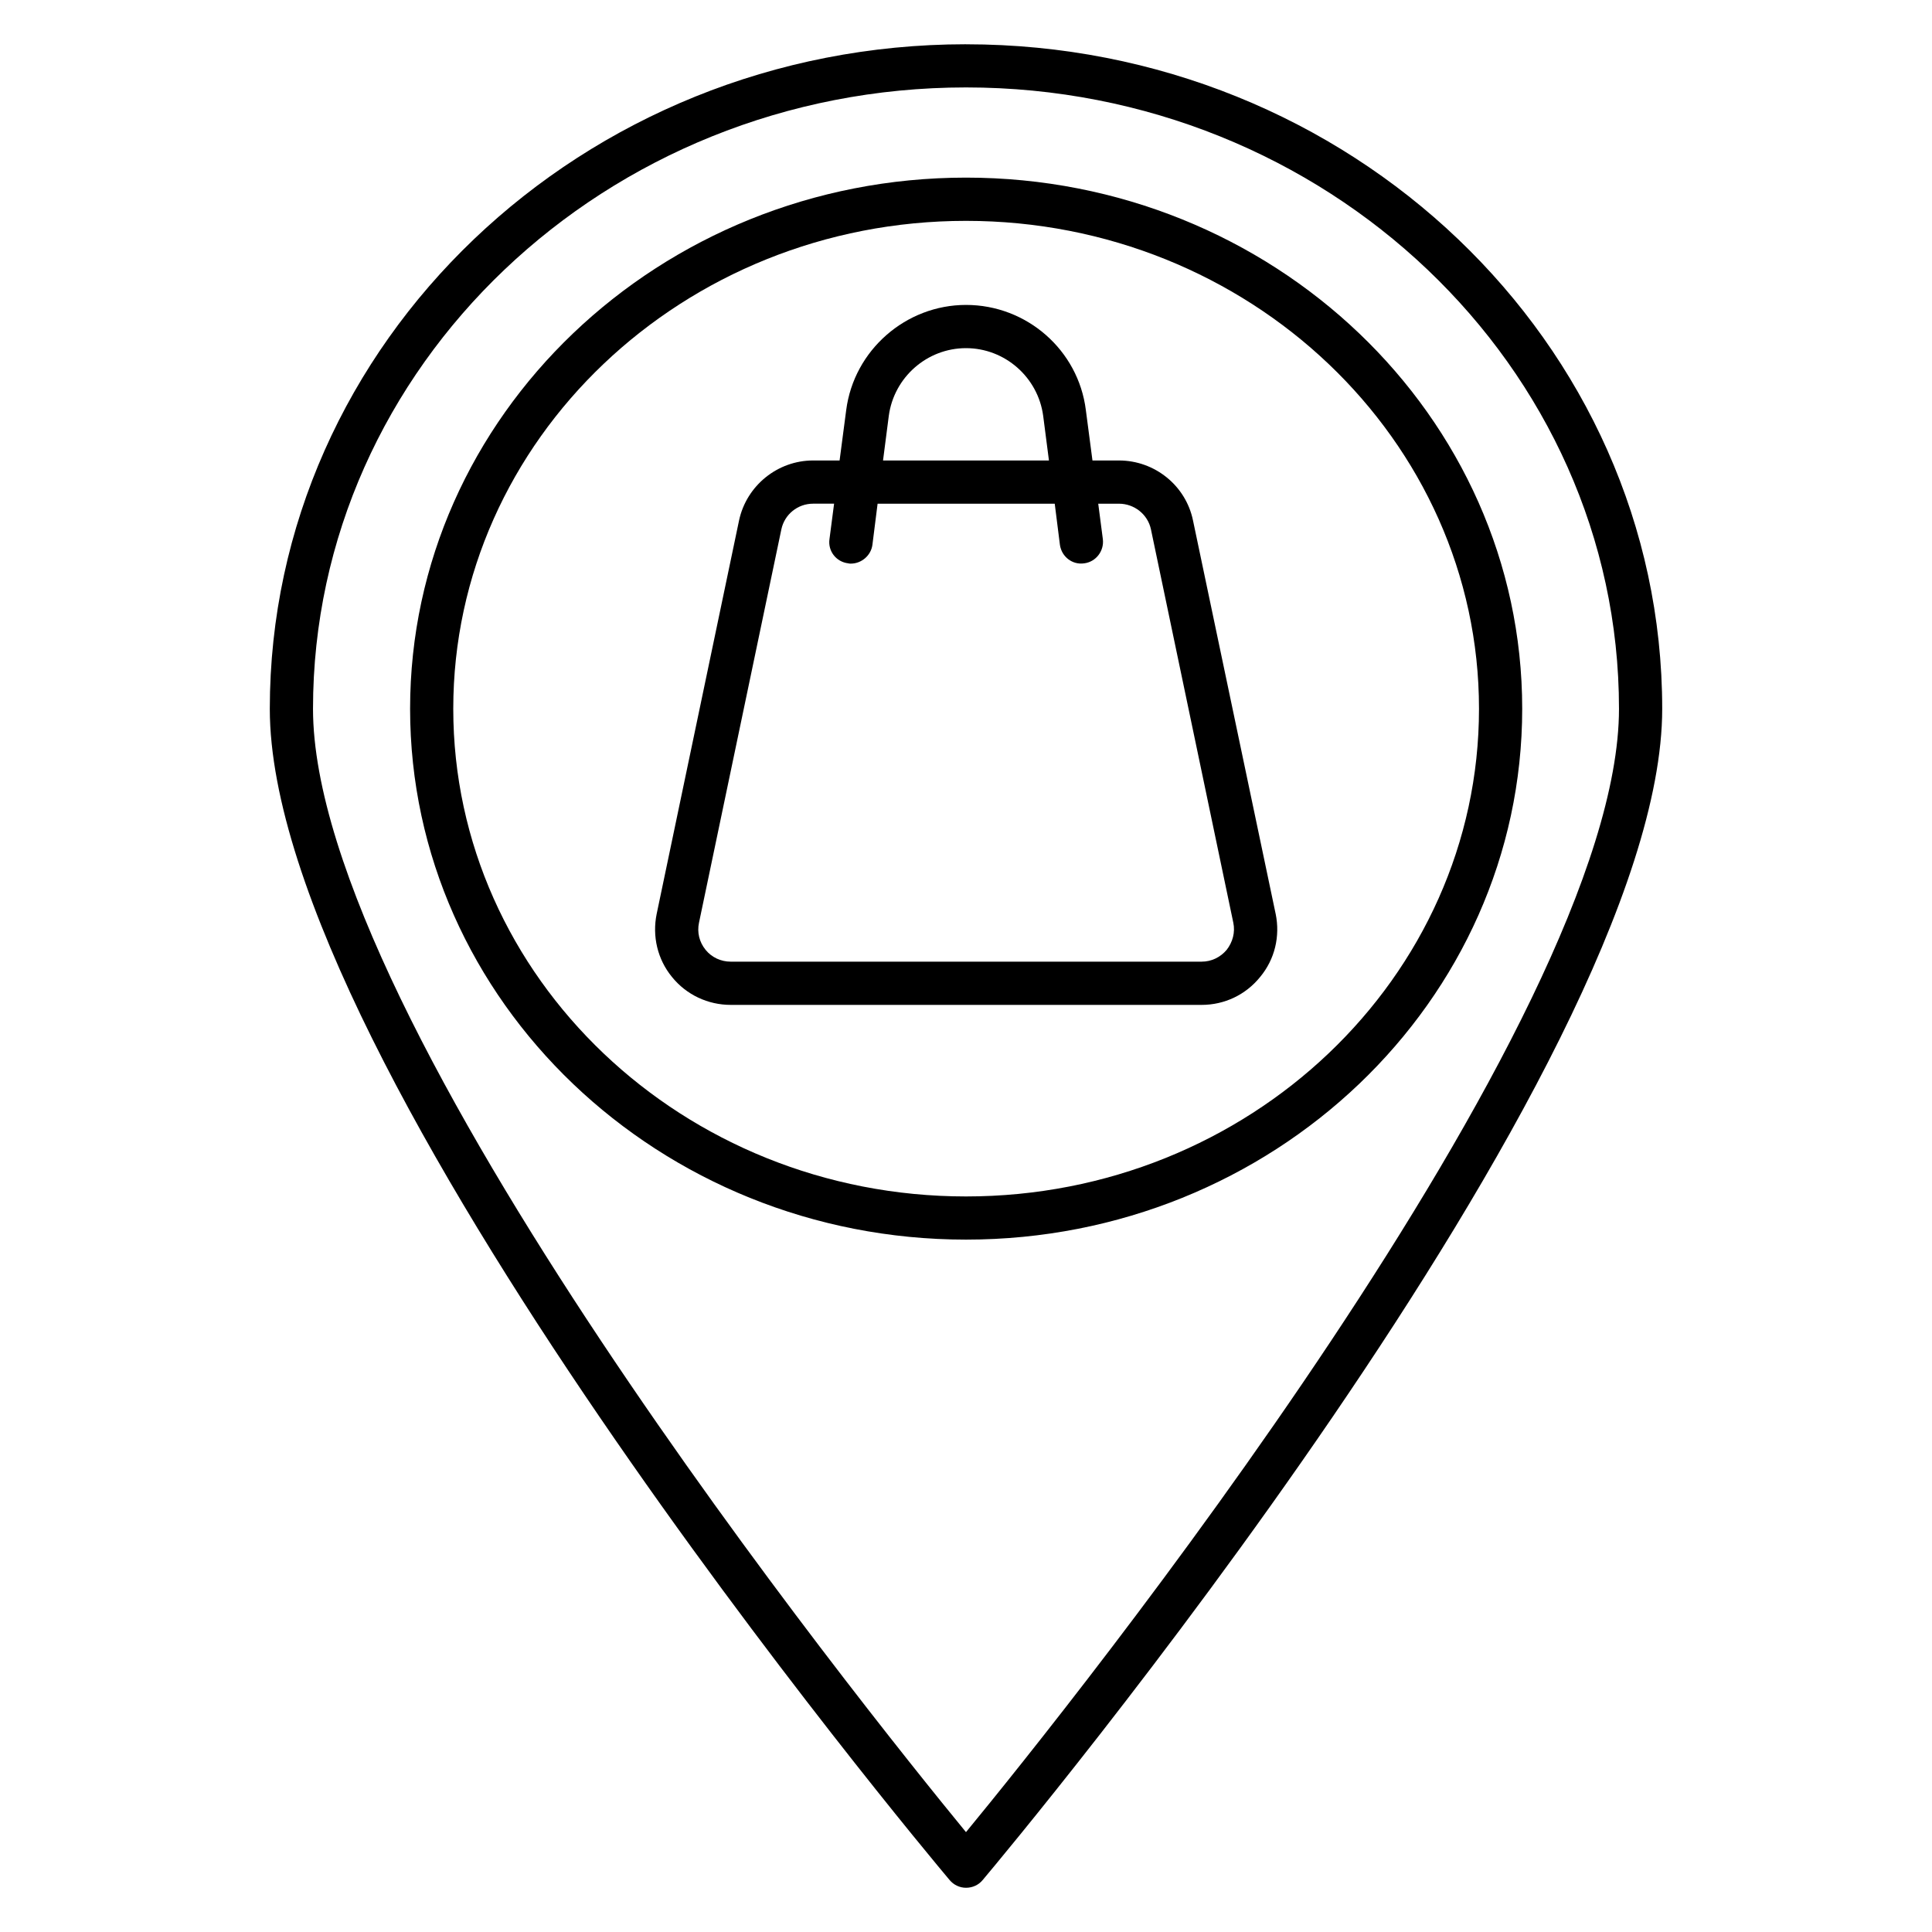 <?xml version="1.0" encoding="UTF-8"?>
<!-- Uploaded to: SVG Repo, www.svgrepo.com, Generator: SVG Repo Mixer Tools -->
<svg fill="#000000" width="800px" height="800px" version="1.1" viewBox="144 144 512 512" xmlns="http://www.w3.org/2000/svg">
 <g>
  <path d="m400 155.73c-101.68 0-184.5 79.008-184.5 176.11 0 95.035 172.82 301.68 180.15 310.38 1.07 1.297 2.676 2.059 4.356 2.059 1.754 0 3.359-0.762 4.426-2.062 7.328-8.703 180.07-215.34 180.07-310.38 0-97.094-82.746-176.1-184.5-176.1zm0 473.81c-27.328-33.281-173.05-214.88-173.05-297.71 0-90.762 77.629-164.66 173.05-164.66 95.418 0 173.05 73.895 173.05 164.65 0 82.828-145.65 264.43-173.05 297.71z"/>
  <path d="m400 191.07c-81.219 0-147.32 63.129-147.32 140.76 0 77.555 66.105 140.68 147.32 140.68 81.297 0 147.4-63.129 147.4-140.68 0-77.633-66.105-140.76-147.4-140.76zm0 270c-74.961 0-135.88-58.016-135.88-129.23 0-71.297 60.914-129.31 135.88-129.31s135.95 58.016 135.95 129.31c-0.004 71.219-60.992 129.23-135.95 129.23z"/>
  <path d="m482.06 386.18-21.906-104.27c-1.91-9.238-10.152-15.879-19.617-15.879h-7.023l-1.754-13.359c-1.984-15.879-15.648-27.863-31.754-27.863-15.953 0-29.695 11.984-31.754 27.863l-1.754 13.359h-7.023c-9.391 0-17.633 6.641-19.617 15.879l-21.832 104.27c-1.223 5.953 0.23 12.062 4.047 16.719 3.816 4.734 9.543 7.406 15.574 7.406h124.81c6.031 0 11.68-2.672 15.496-7.406 3.879-4.66 5.332-10.766 4.109-16.719zm-102.52-131.98c1.375-10.23 10.152-17.938 20.457-17.938 10.305 0 19.082 7.711 20.457 17.938l1.527 11.832h-43.969zm89.543 141.52c-1.68 1.984-4.047 3.129-6.641 3.129h-124.81c-2.594 0-5.039-1.145-6.641-3.129-1.68-2.062-2.289-4.656-1.754-7.176l21.832-104.27c0.84-3.969 4.352-6.793 8.398-6.793h5.574l-1.223 9.391c-0.457 3.129 1.754 6.031 4.961 6.414 0.23 0.078 0.457 0.078 0.688 0.078 2.824 0 5.344-2.137 5.727-4.961l1.375-10.914h46.945l1.375 10.914c0.457 3.129 3.281 5.344 6.414 4.887 3.129-0.383 5.344-3.281 4.961-6.414l-1.223-9.391h5.496c4.047 0 7.633 2.824 8.473 6.793l21.832 104.27c0.527 2.516-0.16 5.113-1.762 7.172z"/>
 </g>
</svg>